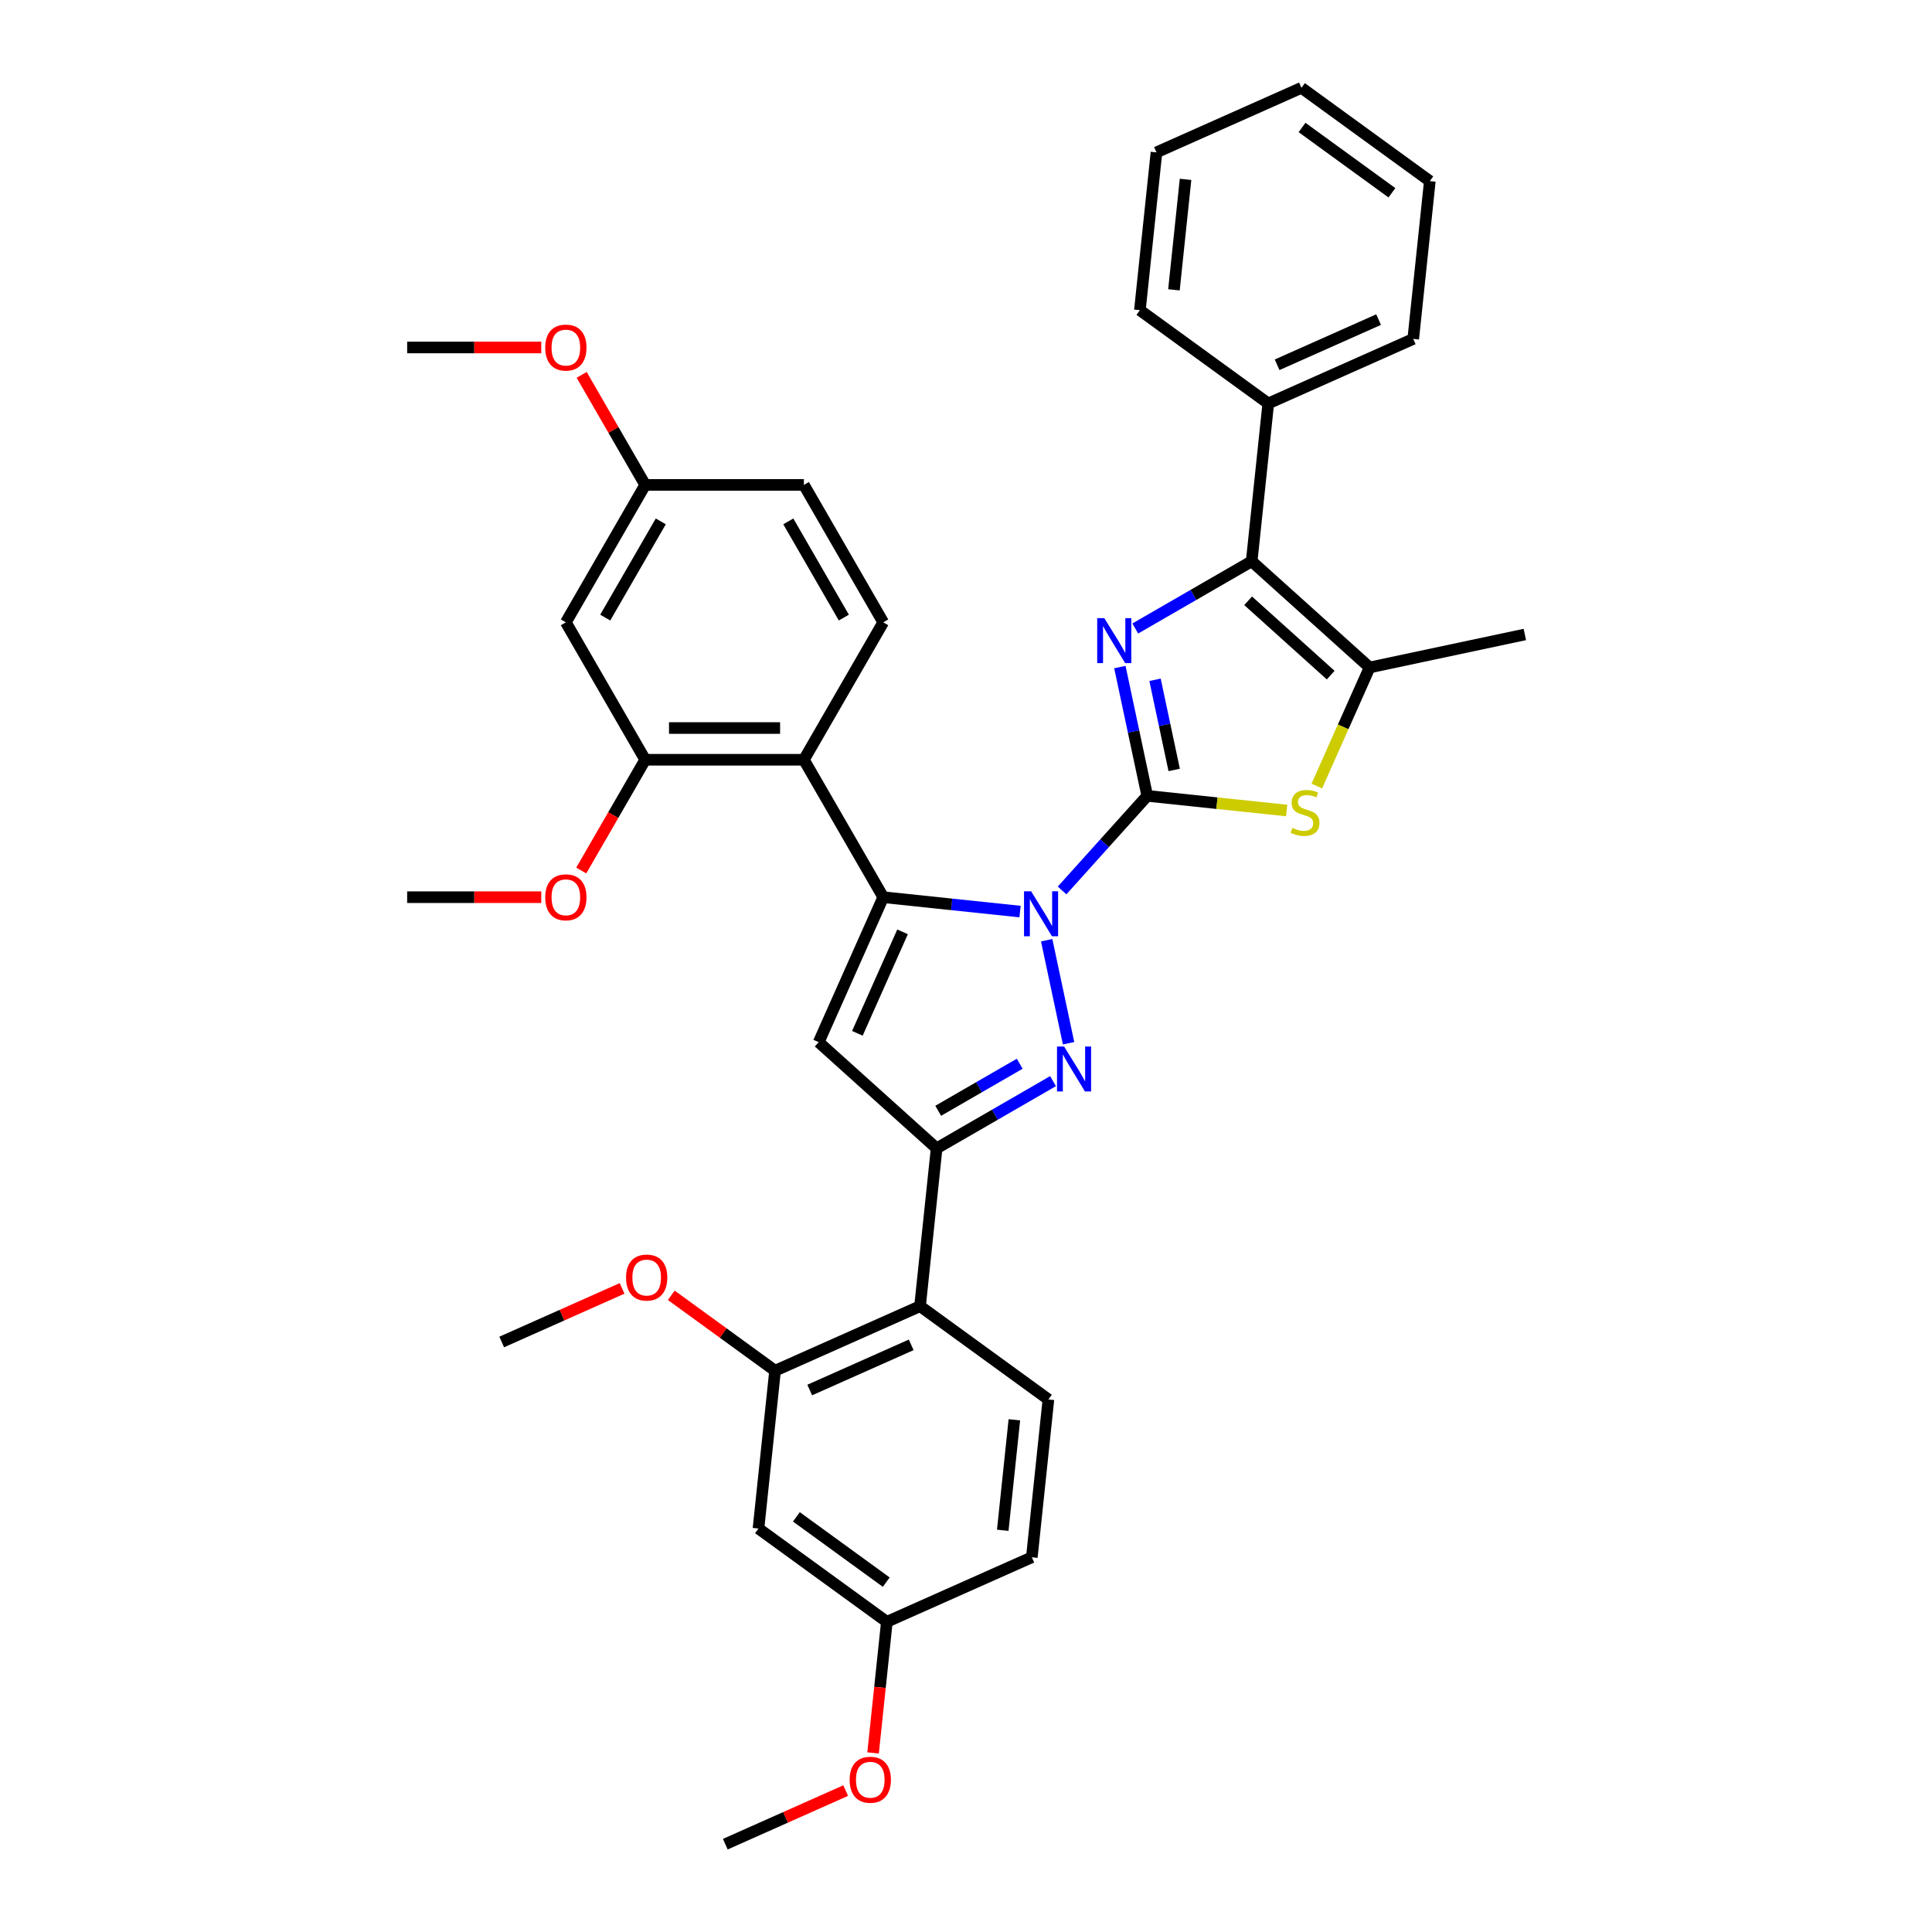 <?xml version='1.0' encoding='iso-8859-1'?>
<svg version='1.1' baseProfile='full'
              xmlns='http://www.w3.org/2000/svg'
                      xmlns:rdkit='http://www.rdkit.org/xml'
                      xmlns:xlink='http://www.w3.org/1999/xlink'
                  xml:space='preserve'
width='1000px' height='1000px' viewBox='0 0 1000 1000'>
<!-- END OF HEADER -->
<rect style='opacity:1.0;fill:#FFFFFF;stroke:none' width='1000' height='1000' x='0' y='0'> </rect>
<path class='bond-0' d='M 549.726,460.894 L 571.769,436.413' style='fill:none;fill-rule:evenodd;stroke:#0000FF;stroke-width:6px;stroke-linecap:butt;stroke-linejoin:miter;stroke-opacity:1' />
<path class='bond-0' d='M 571.769,436.413 L 593.812,411.931' style='fill:none;fill-rule:evenodd;stroke:#000000;stroke-width:6px;stroke-linecap:butt;stroke-linejoin:miter;stroke-opacity:1' />
<path class='bond-1' d='M 527.976,471.829 L 492.569,468.107' style='fill:none;fill-rule:evenodd;stroke:#0000FF;stroke-width:6px;stroke-linecap:butt;stroke-linejoin:miter;stroke-opacity:1' />
<path class='bond-1' d='M 492.569,468.107 L 457.163,464.386' style='fill:none;fill-rule:evenodd;stroke:#000000;stroke-width:6px;stroke-linecap:butt;stroke-linejoin:miter;stroke-opacity:1' />
<path class='bond-3' d='M 541.759,486.656 L 553.094,539.981' style='fill:none;fill-rule:evenodd;stroke:#0000FF;stroke-width:6px;stroke-linecap:butt;stroke-linejoin:miter;stroke-opacity:1' />
<path class='bond-2' d='M 593.812,411.931 L 586.727,378.602' style='fill:none;fill-rule:evenodd;stroke:#000000;stroke-width:6px;stroke-linecap:butt;stroke-linejoin:miter;stroke-opacity:1' />
<path class='bond-2' d='M 586.727,378.602 L 579.643,345.272' style='fill:none;fill-rule:evenodd;stroke:#0000FF;stroke-width:6px;stroke-linecap:butt;stroke-linejoin:miter;stroke-opacity:1' />
<path class='bond-2' d='M 607.755,398.517 L 602.796,375.186' style='fill:none;fill-rule:evenodd;stroke:#000000;stroke-width:6px;stroke-linecap:butt;stroke-linejoin:miter;stroke-opacity:1' />
<path class='bond-2' d='M 602.796,375.186 L 597.837,351.856' style='fill:none;fill-rule:evenodd;stroke:#0000FF;stroke-width:6px;stroke-linecap:butt;stroke-linejoin:miter;stroke-opacity:1' />
<path class='bond-6' d='M 593.812,411.931 L 629.9,415.724' style='fill:none;fill-rule:evenodd;stroke:#000000;stroke-width:6px;stroke-linecap:butt;stroke-linejoin:miter;stroke-opacity:1' />
<path class='bond-6' d='M 629.9,415.724 L 665.988,419.517' style='fill:none;fill-rule:evenodd;stroke:#CCCC00;stroke-width:6px;stroke-linecap:butt;stroke-linejoin:miter;stroke-opacity:1' />
<path class='bond-5' d='M 457.163,464.386 L 423.754,539.423' style='fill:none;fill-rule:evenodd;stroke:#000000;stroke-width:6px;stroke-linecap:butt;stroke-linejoin:miter;stroke-opacity:1' />
<path class='bond-5' d='M 467.159,482.323 L 443.773,534.849' style='fill:none;fill-rule:evenodd;stroke:#000000;stroke-width:6px;stroke-linecap:butt;stroke-linejoin:miter;stroke-opacity:1' />
<path class='bond-8' d='M 457.163,464.386 L 416.093,393.252' style='fill:none;fill-rule:evenodd;stroke:#000000;stroke-width:6px;stroke-linecap:butt;stroke-linejoin:miter;stroke-opacity:1' />
<path class='bond-7' d='M 587.609,325.309 L 617.739,307.914' style='fill:none;fill-rule:evenodd;stroke:#0000FF;stroke-width:6px;stroke-linecap:butt;stroke-linejoin:miter;stroke-opacity:1' />
<path class='bond-7' d='M 617.739,307.914 L 647.868,290.519' style='fill:none;fill-rule:evenodd;stroke:#000000;stroke-width:6px;stroke-linecap:butt;stroke-linejoin:miter;stroke-opacity:1' />
<path class='bond-4' d='M 545.053,559.594 L 514.924,576.989' style='fill:none;fill-rule:evenodd;stroke:#0000FF;stroke-width:6px;stroke-linecap:butt;stroke-linejoin:miter;stroke-opacity:1' />
<path class='bond-4' d='M 514.924,576.989 L 484.794,594.384' style='fill:none;fill-rule:evenodd;stroke:#000000;stroke-width:6px;stroke-linecap:butt;stroke-linejoin:miter;stroke-opacity:1' />
<path class='bond-4' d='M 527.801,550.586 L 506.71,562.762' style='fill:none;fill-rule:evenodd;stroke:#0000FF;stroke-width:6px;stroke-linecap:butt;stroke-linejoin:miter;stroke-opacity:1' />
<path class='bond-4' d='M 506.71,562.762 L 485.619,574.939' style='fill:none;fill-rule:evenodd;stroke:#000000;stroke-width:6px;stroke-linecap:butt;stroke-linejoin:miter;stroke-opacity:1' />
<path class='bond-10' d='M 484.794,594.384 L 476.209,676.072' style='fill:none;fill-rule:evenodd;stroke:#000000;stroke-width:6px;stroke-linecap:butt;stroke-linejoin:miter;stroke-opacity:1' />
<path class='bond-36' d='M 484.794,594.384 L 423.754,539.423' style='fill:none;fill-rule:evenodd;stroke:#000000;stroke-width:6px;stroke-linecap:butt;stroke-linejoin:miter;stroke-opacity:1' />
<path class='bond-9' d='M 681.578,406.866 L 695.243,376.173' style='fill:none;fill-rule:evenodd;stroke:#CCCC00;stroke-width:6px;stroke-linecap:butt;stroke-linejoin:miter;stroke-opacity:1' />
<path class='bond-9' d='M 695.243,376.173 L 708.909,345.48' style='fill:none;fill-rule:evenodd;stroke:#000000;stroke-width:6px;stroke-linecap:butt;stroke-linejoin:miter;stroke-opacity:1' />
<path class='bond-17' d='M 647.868,290.519 L 656.454,208.831' style='fill:none;fill-rule:evenodd;stroke:#000000;stroke-width:6px;stroke-linecap:butt;stroke-linejoin:miter;stroke-opacity:1' />
<path class='bond-37' d='M 647.868,290.519 L 708.909,345.48' style='fill:none;fill-rule:evenodd;stroke:#000000;stroke-width:6px;stroke-linecap:butt;stroke-linejoin:miter;stroke-opacity:1' />
<path class='bond-37' d='M 646.032,310.971 L 688.76,349.444' style='fill:none;fill-rule:evenodd;stroke:#000000;stroke-width:6px;stroke-linecap:butt;stroke-linejoin:miter;stroke-opacity:1' />
<path class='bond-11' d='M 416.093,393.252 L 333.955,393.252' style='fill:none;fill-rule:evenodd;stroke:#000000;stroke-width:6px;stroke-linecap:butt;stroke-linejoin:miter;stroke-opacity:1' />
<path class='bond-11' d='M 403.773,376.825 L 346.276,376.825' style='fill:none;fill-rule:evenodd;stroke:#000000;stroke-width:6px;stroke-linecap:butt;stroke-linejoin:miter;stroke-opacity:1' />
<path class='bond-13' d='M 416.093,393.252 L 457.163,322.119' style='fill:none;fill-rule:evenodd;stroke:#000000;stroke-width:6px;stroke-linecap:butt;stroke-linejoin:miter;stroke-opacity:1' />
<path class='bond-24' d='M 708.909,345.48 L 789.252,328.403' style='fill:none;fill-rule:evenodd;stroke:#000000;stroke-width:6px;stroke-linecap:butt;stroke-linejoin:miter;stroke-opacity:1' />
<path class='bond-12' d='M 476.209,676.072 L 401.172,709.481' style='fill:none;fill-rule:evenodd;stroke:#000000;stroke-width:6px;stroke-linecap:butt;stroke-linejoin:miter;stroke-opacity:1' />
<path class='bond-12' d='M 471.635,696.091 L 419.109,719.477' style='fill:none;fill-rule:evenodd;stroke:#000000;stroke-width:6px;stroke-linecap:butt;stroke-linejoin:miter;stroke-opacity:1' />
<path class='bond-16' d='M 476.209,676.072 L 542.66,724.352' style='fill:none;fill-rule:evenodd;stroke:#000000;stroke-width:6px;stroke-linecap:butt;stroke-linejoin:miter;stroke-opacity:1' />
<path class='bond-14' d='M 333.955,393.252 L 292.886,322.119' style='fill:none;fill-rule:evenodd;stroke:#000000;stroke-width:6px;stroke-linecap:butt;stroke-linejoin:miter;stroke-opacity:1' />
<path class='bond-22' d='M 333.955,393.252 L 317.409,421.911' style='fill:none;fill-rule:evenodd;stroke:#000000;stroke-width:6px;stroke-linecap:butt;stroke-linejoin:miter;stroke-opacity:1' />
<path class='bond-22' d='M 317.409,421.911 L 300.863,450.57' style='fill:none;fill-rule:evenodd;stroke:#FF0000;stroke-width:6px;stroke-linecap:butt;stroke-linejoin:miter;stroke-opacity:1' />
<path class='bond-15' d='M 401.172,709.481 L 392.586,791.169' style='fill:none;fill-rule:evenodd;stroke:#000000;stroke-width:6px;stroke-linecap:butt;stroke-linejoin:miter;stroke-opacity:1' />
<path class='bond-23' d='M 401.172,709.481 L 374.312,689.966' style='fill:none;fill-rule:evenodd;stroke:#000000;stroke-width:6px;stroke-linecap:butt;stroke-linejoin:miter;stroke-opacity:1' />
<path class='bond-23' d='M 374.312,689.966 L 347.452,670.451' style='fill:none;fill-rule:evenodd;stroke:#FF0000;stroke-width:6px;stroke-linecap:butt;stroke-linejoin:miter;stroke-opacity:1' />
<path class='bond-20' d='M 457.163,322.119 L 416.093,250.985' style='fill:none;fill-rule:evenodd;stroke:#000000;stroke-width:6px;stroke-linecap:butt;stroke-linejoin:miter;stroke-opacity:1' />
<path class='bond-20' d='M 436.775,319.662 L 408.027,269.869' style='fill:none;fill-rule:evenodd;stroke:#000000;stroke-width:6px;stroke-linecap:butt;stroke-linejoin:miter;stroke-opacity:1' />
<path class='bond-38' d='M 292.886,322.119 L 333.955,250.985' style='fill:none;fill-rule:evenodd;stroke:#000000;stroke-width:6px;stroke-linecap:butt;stroke-linejoin:miter;stroke-opacity:1' />
<path class='bond-38' d='M 313.273,319.662 L 342.022,269.869' style='fill:none;fill-rule:evenodd;stroke:#000000;stroke-width:6px;stroke-linecap:butt;stroke-linejoin:miter;stroke-opacity:1' />
<path class='bond-39' d='M 392.586,791.169 L 459.037,839.449' style='fill:none;fill-rule:evenodd;stroke:#000000;stroke-width:6px;stroke-linecap:butt;stroke-linejoin:miter;stroke-opacity:1' />
<path class='bond-39' d='M 412.21,785.121 L 458.725,818.917' style='fill:none;fill-rule:evenodd;stroke:#000000;stroke-width:6px;stroke-linecap:butt;stroke-linejoin:miter;stroke-opacity:1' />
<path class='bond-21' d='M 542.66,724.352 L 534.074,806.04' style='fill:none;fill-rule:evenodd;stroke:#000000;stroke-width:6px;stroke-linecap:butt;stroke-linejoin:miter;stroke-opacity:1' />
<path class='bond-21' d='M 525.034,734.888 L 519.024,792.07' style='fill:none;fill-rule:evenodd;stroke:#000000;stroke-width:6px;stroke-linecap:butt;stroke-linejoin:miter;stroke-opacity:1' />
<path class='bond-27' d='M 656.454,208.831 L 731.491,175.422' style='fill:none;fill-rule:evenodd;stroke:#000000;stroke-width:6px;stroke-linecap:butt;stroke-linejoin:miter;stroke-opacity:1' />
<path class='bond-27' d='M 661.028,188.812 L 713.554,165.426' style='fill:none;fill-rule:evenodd;stroke:#000000;stroke-width:6px;stroke-linecap:butt;stroke-linejoin:miter;stroke-opacity:1' />
<path class='bond-28' d='M 656.454,208.831 L 590.003,160.551' style='fill:none;fill-rule:evenodd;stroke:#000000;stroke-width:6px;stroke-linecap:butt;stroke-linejoin:miter;stroke-opacity:1' />
<path class='bond-18' d='M 459.037,839.449 L 534.074,806.04' style='fill:none;fill-rule:evenodd;stroke:#000000;stroke-width:6px;stroke-linecap:butt;stroke-linejoin:miter;stroke-opacity:1' />
<path class='bond-25' d='M 459.037,839.449 L 455.47,873.385' style='fill:none;fill-rule:evenodd;stroke:#000000;stroke-width:6px;stroke-linecap:butt;stroke-linejoin:miter;stroke-opacity:1' />
<path class='bond-25' d='M 455.47,873.385 L 451.903,907.321' style='fill:none;fill-rule:evenodd;stroke:#FF0000;stroke-width:6px;stroke-linecap:butt;stroke-linejoin:miter;stroke-opacity:1' />
<path class='bond-19' d='M 333.955,250.985 L 416.093,250.985' style='fill:none;fill-rule:evenodd;stroke:#000000;stroke-width:6px;stroke-linecap:butt;stroke-linejoin:miter;stroke-opacity:1' />
<path class='bond-26' d='M 333.955,250.985 L 317.513,222.507' style='fill:none;fill-rule:evenodd;stroke:#000000;stroke-width:6px;stroke-linecap:butt;stroke-linejoin:miter;stroke-opacity:1' />
<path class='bond-26' d='M 317.513,222.507 L 301.071,194.028' style='fill:none;fill-rule:evenodd;stroke:#FF0000;stroke-width:6px;stroke-linecap:butt;stroke-linejoin:miter;stroke-opacity:1' />
<path class='bond-30' d='M 280.155,464.386 L 245.452,464.386' style='fill:none;fill-rule:evenodd;stroke:#FF0000;stroke-width:6px;stroke-linecap:butt;stroke-linejoin:miter;stroke-opacity:1' />
<path class='bond-30' d='M 245.452,464.386 L 210.748,464.386' style='fill:none;fill-rule:evenodd;stroke:#000000;stroke-width:6px;stroke-linecap:butt;stroke-linejoin:miter;stroke-opacity:1' />
<path class='bond-29' d='M 321.989,666.87 L 290.836,680.74' style='fill:none;fill-rule:evenodd;stroke:#FF0000;stroke-width:6px;stroke-linecap:butt;stroke-linejoin:miter;stroke-opacity:1' />
<path class='bond-29' d='M 290.836,680.74 L 259.684,694.61' style='fill:none;fill-rule:evenodd;stroke:#000000;stroke-width:6px;stroke-linecap:butt;stroke-linejoin:miter;stroke-opacity:1' />
<path class='bond-31' d='M 437.72,926.805 L 406.567,940.675' style='fill:none;fill-rule:evenodd;stroke:#FF0000;stroke-width:6px;stroke-linecap:butt;stroke-linejoin:miter;stroke-opacity:1' />
<path class='bond-31' d='M 406.567,940.675 L 375.414,954.545' style='fill:none;fill-rule:evenodd;stroke:#000000;stroke-width:6px;stroke-linecap:butt;stroke-linejoin:miter;stroke-opacity:1' />
<path class='bond-32' d='M 280.155,179.851 L 245.452,179.851' style='fill:none;fill-rule:evenodd;stroke:#FF0000;stroke-width:6px;stroke-linecap:butt;stroke-linejoin:miter;stroke-opacity:1' />
<path class='bond-32' d='M 245.452,179.851 L 210.748,179.851' style='fill:none;fill-rule:evenodd;stroke:#000000;stroke-width:6px;stroke-linecap:butt;stroke-linejoin:miter;stroke-opacity:1' />
<path class='bond-33' d='M 731.491,175.422 L 740.077,93.734' style='fill:none;fill-rule:evenodd;stroke:#000000;stroke-width:6px;stroke-linecap:butt;stroke-linejoin:miter;stroke-opacity:1' />
<path class='bond-34' d='M 590.003,160.551 L 598.588,78.863' style='fill:none;fill-rule:evenodd;stroke:#000000;stroke-width:6px;stroke-linecap:butt;stroke-linejoin:miter;stroke-opacity:1' />
<path class='bond-34' d='M 607.628,150.015 L 613.638,92.834' style='fill:none;fill-rule:evenodd;stroke:#000000;stroke-width:6px;stroke-linecap:butt;stroke-linejoin:miter;stroke-opacity:1' />
<path class='bond-40' d='M 740.077,93.734 L 673.625,45.455' style='fill:none;fill-rule:evenodd;stroke:#000000;stroke-width:6px;stroke-linecap:butt;stroke-linejoin:miter;stroke-opacity:1' />
<path class='bond-40' d='M 720.453,99.782 L 673.937,65.987' style='fill:none;fill-rule:evenodd;stroke:#000000;stroke-width:6px;stroke-linecap:butt;stroke-linejoin:miter;stroke-opacity:1' />
<path class='bond-35' d='M 598.588,78.863 L 673.625,45.455' style='fill:none;fill-rule:evenodd;stroke:#000000;stroke-width:6px;stroke-linecap:butt;stroke-linejoin:miter;stroke-opacity:1' />
<path  class='atom-0' d='M 533.709 461.341
L 541.331 473.662
Q 542.087 474.877, 543.303 477.079
Q 544.518 479.28, 544.584 479.412
L 544.584 461.341
L 547.672 461.341
L 547.672 484.603
L 544.485 484.603
L 536.304 471.132
Q 535.352 469.555, 534.333 467.748
Q 533.347 465.941, 533.052 465.382
L 533.052 484.603
L 530.029 484.603
L 530.029 461.341
L 533.709 461.341
' fill='#0000FF'/>
<path  class='atom-3' d='M 571.593 319.957
L 579.215 332.278
Q 579.971 333.494, 581.186 335.695
Q 582.402 337.896, 582.468 338.028
L 582.468 319.957
L 585.556 319.957
L 585.556 343.219
L 582.369 343.219
L 574.188 329.748
Q 573.235 328.171, 572.217 326.364
Q 571.231 324.557, 570.935 323.999
L 570.935 343.219
L 567.913 343.219
L 567.913 319.957
L 571.593 319.957
' fill='#0000FF'/>
<path  class='atom-4' d='M 550.786 541.684
L 558.409 554.005
Q 559.164 555.221, 560.38 557.422
Q 561.596 559.623, 561.661 559.755
L 561.661 541.684
L 564.75 541.684
L 564.75 564.946
L 561.563 564.946
L 553.382 551.475
Q 552.429 549.898, 551.411 548.091
Q 550.425 546.284, 550.129 545.726
L 550.129 564.946
L 547.107 564.946
L 547.107 541.684
L 550.786 541.684
' fill='#0000FF'/>
<path  class='atom-7' d='M 668.929 428.501
Q 669.192 428.6, 670.276 429.059
Q 671.36 429.519, 672.543 429.815
Q 673.759 430.078, 674.942 430.078
Q 677.143 430.078, 678.424 429.027
Q 679.706 427.942, 679.706 426.07
Q 679.706 424.788, 679.048 424
Q 678.424 423.211, 677.439 422.784
Q 676.453 422.357, 674.81 421.864
Q 672.74 421.24, 671.492 420.649
Q 670.276 420.057, 669.389 418.809
Q 668.535 417.56, 668.535 415.457
Q 668.535 412.533, 670.506 410.726
Q 672.51 408.919, 676.453 408.919
Q 679.147 408.919, 682.203 410.201
L 681.447 412.73
Q 678.654 411.58, 676.551 411.58
Q 674.284 411.58, 673.036 412.533
Q 671.787 413.453, 671.82 415.063
Q 671.82 416.312, 672.445 417.067
Q 673.102 417.823, 674.022 418.25
Q 674.974 418.677, 676.551 419.17
Q 678.654 419.827, 679.903 420.484
Q 681.151 421.141, 682.038 422.488
Q 682.958 423.803, 682.958 426.07
Q 682.958 429.289, 680.79 431.031
Q 678.654 432.739, 675.073 432.739
Q 673.003 432.739, 671.426 432.279
Q 669.882 431.852, 668.042 431.097
L 668.929 428.501
' fill='#CCCC00'/>
<path  class='atom-23' d='M 282.208 464.452
Q 282.208 458.866, 284.968 455.745
Q 287.728 452.624, 292.886 452.624
Q 298.045 452.624, 300.804 455.745
Q 303.564 458.866, 303.564 464.452
Q 303.564 470.103, 300.772 473.323
Q 297.979 476.51, 292.886 476.51
Q 287.761 476.51, 284.968 473.323
Q 282.208 470.136, 282.208 464.452
M 292.886 473.881
Q 296.435 473.881, 298.34 471.516
Q 300.279 469.117, 300.279 464.452
Q 300.279 459.885, 298.34 457.585
Q 296.435 455.252, 292.886 455.252
Q 289.338 455.252, 287.399 457.552
Q 285.494 459.852, 285.494 464.452
Q 285.494 469.15, 287.399 471.516
Q 289.338 473.881, 292.886 473.881
' fill='#FF0000'/>
<path  class='atom-24' d='M 324.043 661.267
Q 324.043 655.682, 326.803 652.56
Q 329.562 649.439, 334.721 649.439
Q 339.879 649.439, 342.639 652.56
Q 345.399 655.682, 345.399 661.267
Q 345.399 666.918, 342.606 670.138
Q 339.813 673.325, 334.721 673.325
Q 329.595 673.325, 326.803 670.138
Q 324.043 666.951, 324.043 661.267
M 334.721 670.697
Q 338.269 670.697, 340.175 668.331
Q 342.113 665.933, 342.113 661.267
Q 342.113 656.7, 340.175 654.4
Q 338.269 652.068, 334.721 652.068
Q 331.172 652.068, 329.234 654.367
Q 327.328 656.667, 327.328 661.267
Q 327.328 665.965, 329.234 668.331
Q 331.172 670.697, 334.721 670.697
' fill='#FF0000'/>
<path  class='atom-26' d='M 439.773 921.203
Q 439.773 915.617, 442.533 912.496
Q 445.293 909.375, 450.451 909.375
Q 455.61 909.375, 458.37 912.496
Q 461.129 915.617, 461.129 921.203
Q 461.129 926.854, 458.337 930.073
Q 455.544 933.26, 450.451 933.26
Q 445.326 933.26, 442.533 930.073
Q 439.773 926.887, 439.773 921.203
M 450.451 930.632
Q 454 930.632, 455.905 928.266
Q 457.844 925.868, 457.844 921.203
Q 457.844 916.636, 455.905 914.336
Q 454 912.003, 450.451 912.003
Q 446.903 912.003, 444.965 914.303
Q 443.059 916.603, 443.059 921.203
Q 443.059 925.901, 444.965 928.266
Q 446.903 930.632, 450.451 930.632
' fill='#FF0000'/>
<path  class='atom-27' d='M 282.208 179.917
Q 282.208 174.332, 284.968 171.21
Q 287.728 168.089, 292.886 168.089
Q 298.045 168.089, 300.804 171.21
Q 303.564 174.332, 303.564 179.917
Q 303.564 185.568, 300.772 188.788
Q 297.979 191.975, 292.886 191.975
Q 287.761 191.975, 284.968 188.788
Q 282.208 185.601, 282.208 179.917
M 292.886 189.346
Q 296.435 189.346, 298.34 186.981
Q 300.279 184.582, 300.279 179.917
Q 300.279 175.35, 298.34 173.05
Q 296.435 170.718, 292.886 170.718
Q 289.338 170.718, 287.399 173.017
Q 285.494 175.317, 285.494 179.917
Q 285.494 184.615, 287.399 186.981
Q 289.338 189.346, 292.886 189.346
' fill='#FF0000'/>
</svg>
